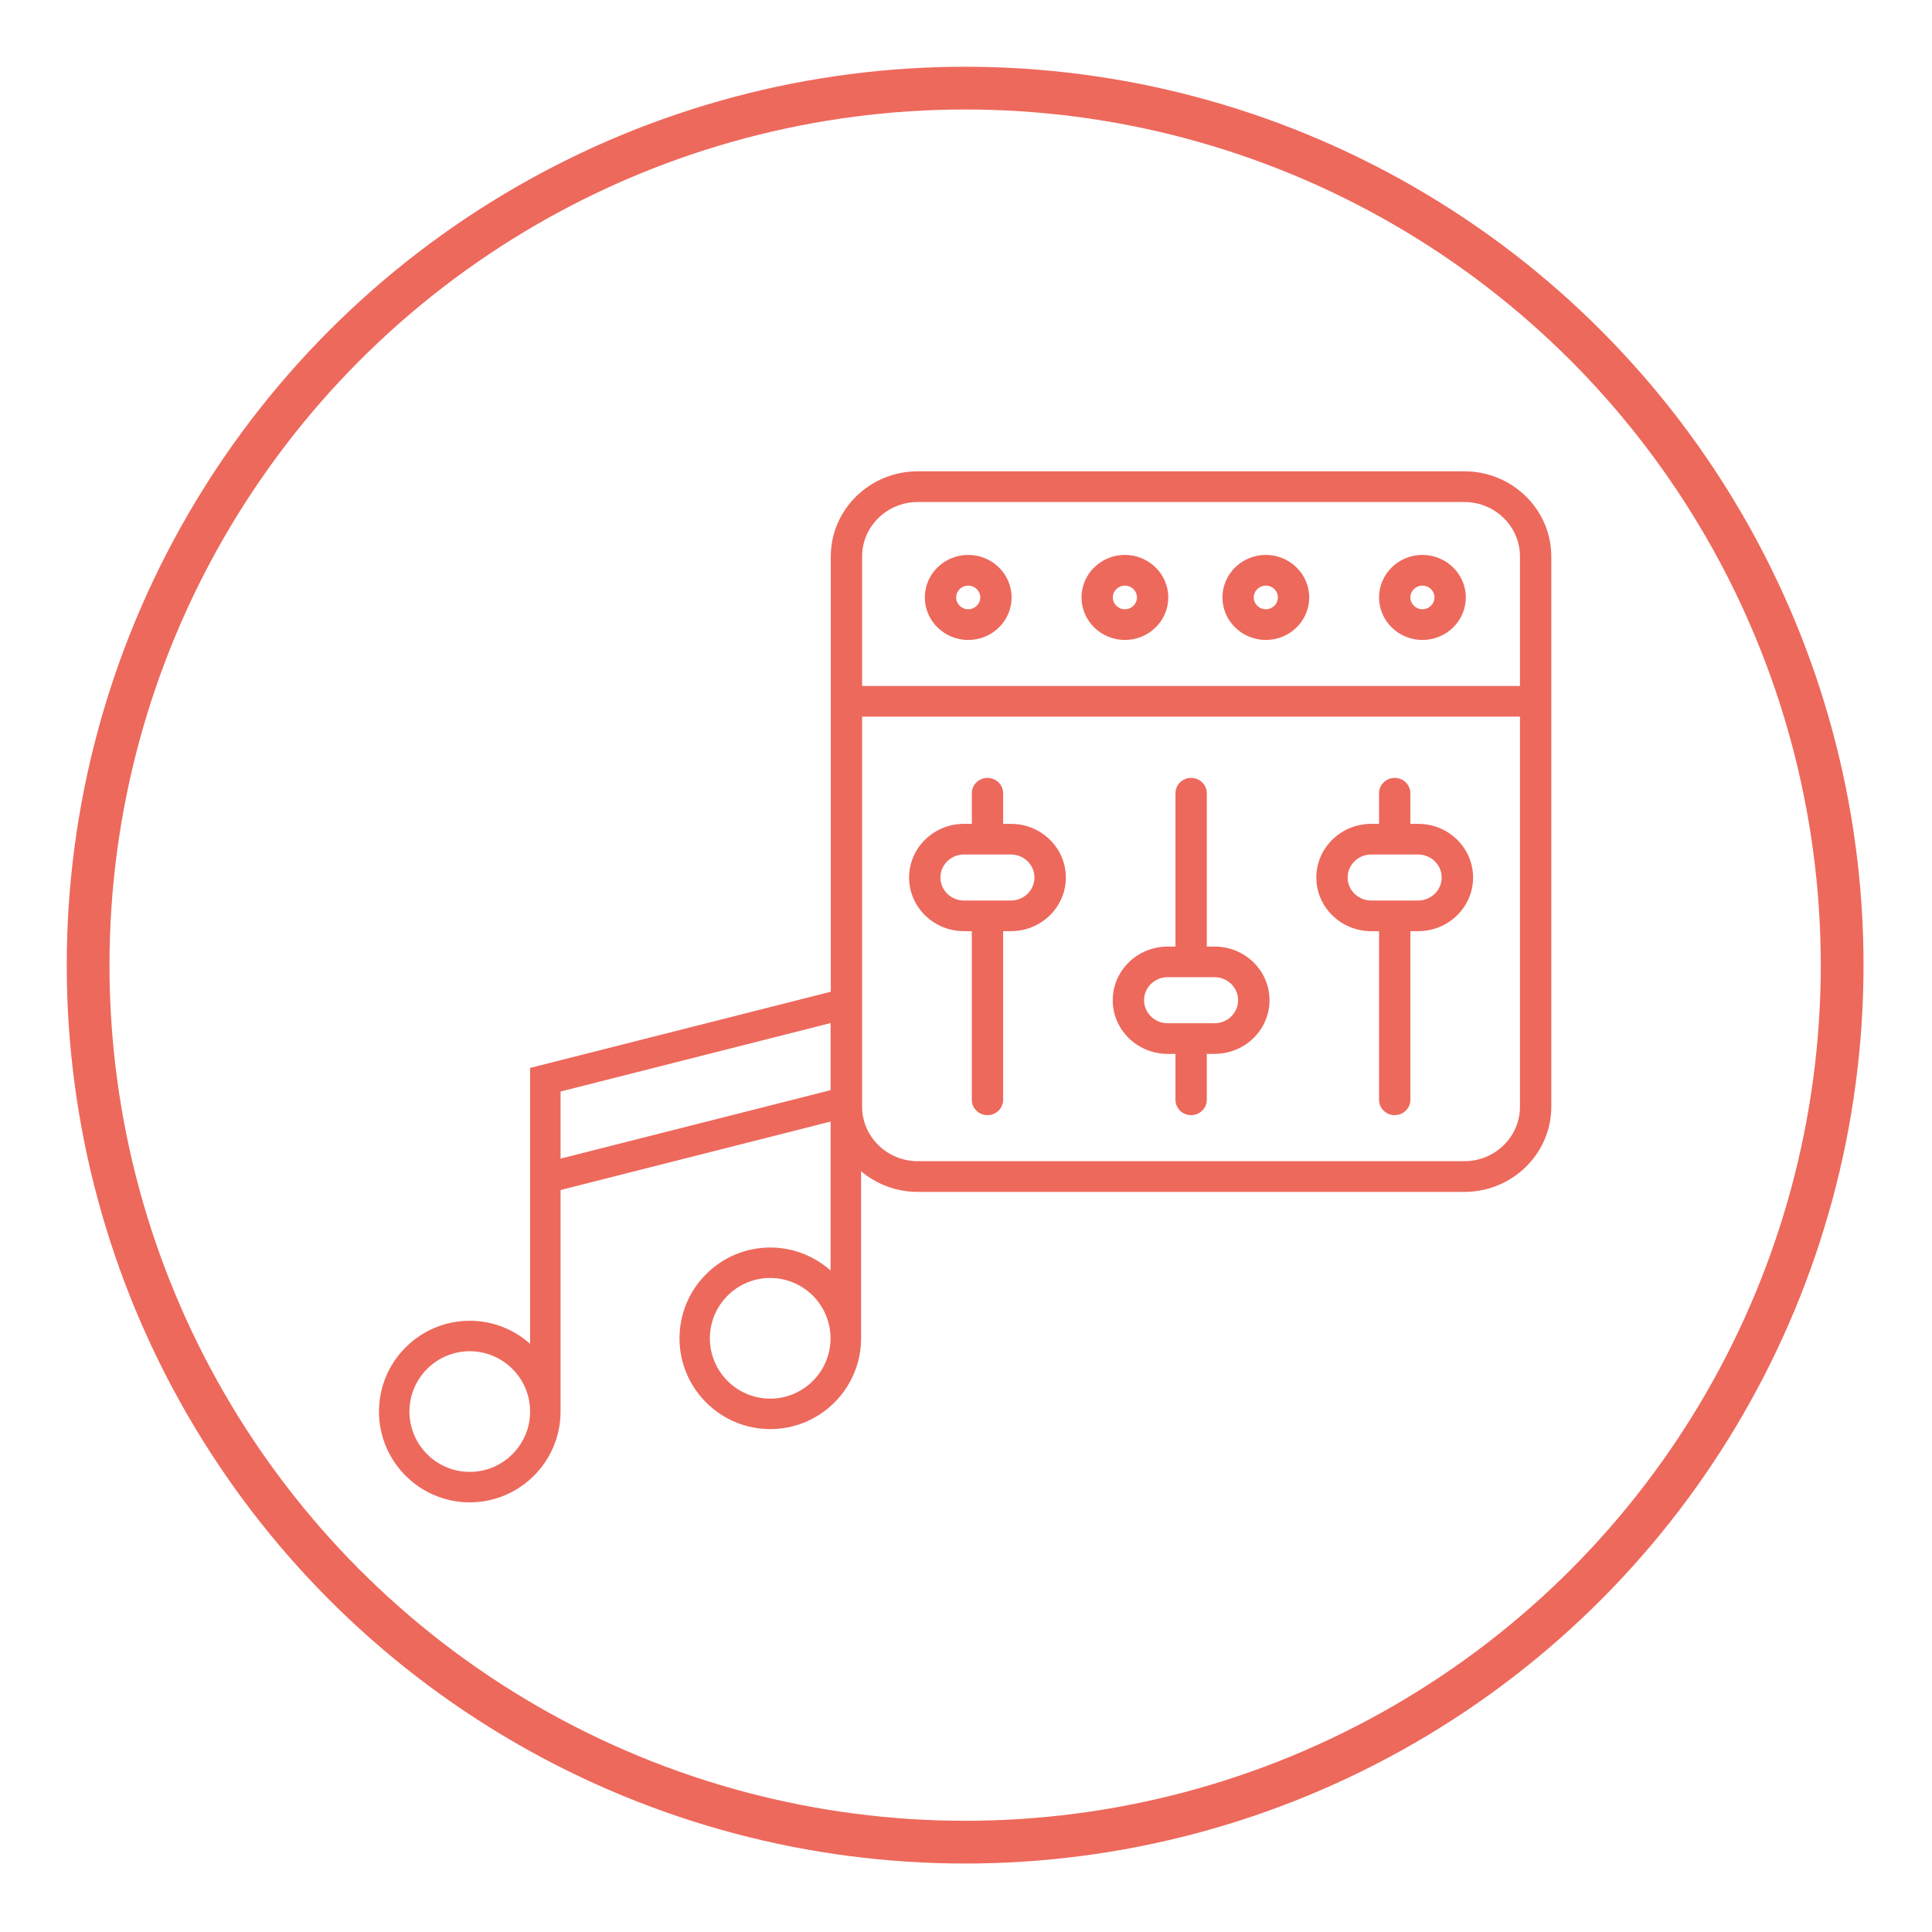 <svg xmlns="http://www.w3.org/2000/svg" xmlns:xlink="http://www.w3.org/1999/xlink" xmlns:serif="http://www.serif.com/" width="100%" height="100%" viewBox="0 0 640 640" xml:space="preserve" style="fill-rule:evenodd;clip-rule:evenodd;">    <g transform="matrix(1,0,0,1,22.076,-101.231)">        <g id="Warstwa_x0020_1">            <circle cx="297.638" cy="420.945" r="290.523" style="fill:none;stroke:rgb(237,105,92);stroke-width:14.16px;"></circle>            <g>                <g>                    <path d="M463.011,257.357L281.934,257.357C266.06,257.357 253.134,270 253.134,285.562L253.134,467.858C253.134,483.392 266.06,496.063 281.934,496.063L463.011,496.063C478.885,496.063 491.811,483.42 491.811,467.858L491.811,285.562C491.811,270.028 478.885,257.357 463.011,257.357ZM263.509,285.562C263.509,275.613 271.786,267.534 281.934,267.534L463.011,267.534C473.187,267.534 481.436,275.641 481.436,285.562L481.436,328.479L263.509,328.479L263.509,285.562ZM481.436,467.858C481.436,477.808 473.159,485.887 463.011,485.887L281.934,485.887C271.786,485.887 263.509,477.78 263.509,467.858L263.509,338.627L481.436,338.627L481.436,467.858Z" style="fill:rgb(237,105,92);"></path>                    <path d="M297.241,409.691L299.849,409.691L299.849,465.562C299.849,468.369 302.173,470.636 305.036,470.636C307.899,470.636 310.224,468.369 310.224,465.562L310.224,409.691L312.831,409.691C322.838,409.691 331.002,401.726 331.002,391.918C331.002,382.11 322.838,374.145 312.831,374.145L310.224,374.145L310.224,363.997C310.224,361.191 307.899,358.923 305.036,358.923C302.173,358.923 299.849,361.191 299.849,363.997L299.849,374.145L297.241,374.145C287.235,374.145 279.071,382.11 279.071,391.918C279.071,401.726 287.235,409.691 297.241,409.691ZM297.241,384.293L312.803,384.293C317.083,384.293 320.598,387.694 320.598,391.918C320.598,396.113 317.112,399.543 312.803,399.543L297.241,399.543C292.961,399.543 289.446,396.113 289.446,391.918C289.446,387.723 292.932,384.293 297.241,384.293Z" style="fill:rgb(237,105,92);"></path>                    <path d="M364.706,450.34L367.313,450.34L367.313,465.562C367.313,468.369 369.638,470.636 372.501,470.636C375.364,470.636 377.688,468.369 377.688,465.562L377.688,450.34L380.296,450.34C390.302,450.34 398.466,442.375 398.466,432.567C398.466,422.759 390.331,414.794 380.296,414.794L377.688,414.794L377.688,363.997C377.688,361.191 375.364,358.923 372.501,358.923C369.638,358.923 367.313,361.191 367.313,363.997L367.313,414.794L364.706,414.794C354.699,414.794 346.535,422.759 346.535,432.567C346.535,442.375 354.671,450.34 364.706,450.34ZM364.706,424.942L380.268,424.942C384.548,424.942 388.063,428.343 388.063,432.567C388.063,436.762 384.576,440.192 380.268,440.192L364.706,440.192C360.425,440.192 356.91,436.762 356.91,432.567C356.91,428.372 360.397,424.942 364.706,424.942Z" style="fill:rgb(237,105,92);"></path>                    <path d="M432.142,409.691L434.75,409.691L434.75,465.562C434.75,468.369 437.074,470.636 439.937,470.636C442.8,470.636 445.124,468.369 445.124,465.562L445.124,409.691L447.732,409.691C457.739,409.691 465.902,401.726 465.902,391.918C465.902,382.11 457.767,374.145 447.732,374.145L445.124,374.145L445.124,363.997C445.124,361.191 442.8,358.923 439.937,358.923C437.074,358.923 434.75,361.191 434.75,363.997L434.75,374.145L432.142,374.145C422.135,374.145 413.972,382.11 413.972,391.918C413.972,401.726 422.107,409.691 432.142,409.691ZM432.142,384.293L447.704,384.293C451.984,384.293 455.499,387.694 455.499,391.918C455.499,396.113 452.013,399.543 447.704,399.543L432.142,399.543C427.861,399.543 424.346,396.113 424.346,391.918C424.346,387.723 427.833,384.293 432.142,384.293Z" style="fill:rgb(237,105,92);"></path>                    <path d="M449.121,285.052C441.184,285.052 434.75,291.373 434.75,299.14C434.75,306.907 441.213,313.228 449.121,313.228C457.058,313.228 463.493,306.907 463.493,299.14C463.493,291.373 457.03,285.052 449.121,285.052ZM449.121,303.052C446.91,303.052 445.124,301.294 445.124,299.14C445.124,296.986 446.91,295.228 449.121,295.228C451.332,295.228 453.118,296.986 453.118,299.14C453.118,301.294 451.332,303.052 449.121,303.052Z" style="fill:rgb(237,105,92);"></path>                    <path d="M397.247,285.052C389.31,285.052 382.876,291.373 382.876,299.14C382.876,306.907 389.339,313.228 397.247,313.228C405.184,313.228 411.619,306.907 411.619,299.14C411.619,291.373 405.156,285.052 397.247,285.052ZM397.247,303.052C395.036,303.052 393.25,301.294 393.25,299.14C393.25,296.986 395.036,295.228 397.247,295.228C399.458,295.228 401.244,296.986 401.244,299.14C401.244,301.294 399.458,303.052 397.247,303.052Z" style="fill:rgb(237,105,92);"></path>                    <path d="M350.561,285.052C342.624,285.052 336.189,291.373 336.189,299.14C336.189,306.907 342.652,313.228 350.561,313.228C358.498,313.228 364.932,306.907 364.932,299.14C364.932,291.373 358.469,285.052 350.561,285.052ZM350.561,303.052C348.35,303.052 346.564,301.294 346.564,299.14C346.564,296.986 348.35,295.228 350.561,295.228C352.772,295.228 354.557,296.986 354.557,299.14C354.557,301.294 352.772,303.052 350.561,303.052Z" style="fill:rgb(237,105,92);"></path>                    <path d="M298.658,285.052C290.721,285.052 284.287,291.373 284.287,299.14C284.287,306.907 290.75,313.228 298.658,313.228C306.595,313.228 313.03,306.907 313.03,299.14C313.03,291.373 306.567,285.052 298.658,285.052ZM298.658,303.052C296.447,303.052 294.661,301.294 294.661,299.14C294.661,296.986 296.447,295.228 298.658,295.228C300.869,295.228 302.655,296.986 302.655,299.14C302.655,301.294 300.869,303.052 298.658,303.052Z" style="fill:rgb(237,105,92);"></path>                </g>                <path d="M153.524,454.989L153.524,546.378C148.195,541.644 141.194,538.753 133.54,538.753C116.957,538.753 103.465,552.246 103.465,568.828C103.465,585.411 116.957,598.904 133.54,598.904C150.094,598.904 163.587,585.439 163.616,568.885L163.616,495.439L253.077,472.762L253.077,522.113C247.748,517.38 240.746,514.488 233.093,514.488C216.51,514.488 203.017,527.981 203.017,544.564C203.017,561.146 216.51,574.639 233.093,574.639C249.676,574.639 263.169,561.146 263.169,544.564L263.169,427.209L153.553,454.989L153.524,454.989ZM133.54,588.813C122.513,588.813 113.556,579.855 113.556,568.828C113.556,557.802 122.513,548.844 133.54,548.844C144.567,548.844 153.524,557.802 153.524,568.828C153.524,579.855 144.567,588.813 133.54,588.813ZM163.616,485.036L163.616,462.813L253.077,440.135L253.077,462.359L163.616,485.036ZM233.065,564.548C222.038,564.548 213.08,555.591 213.08,544.564C213.08,533.537 222.038,524.58 233.065,524.58C244.091,524.58 253.049,533.537 253.049,544.564C253.049,555.591 244.091,564.548 233.065,564.548Z" style="fill:rgb(237,105,92);"></path>            </g>        </g>    </g></svg>